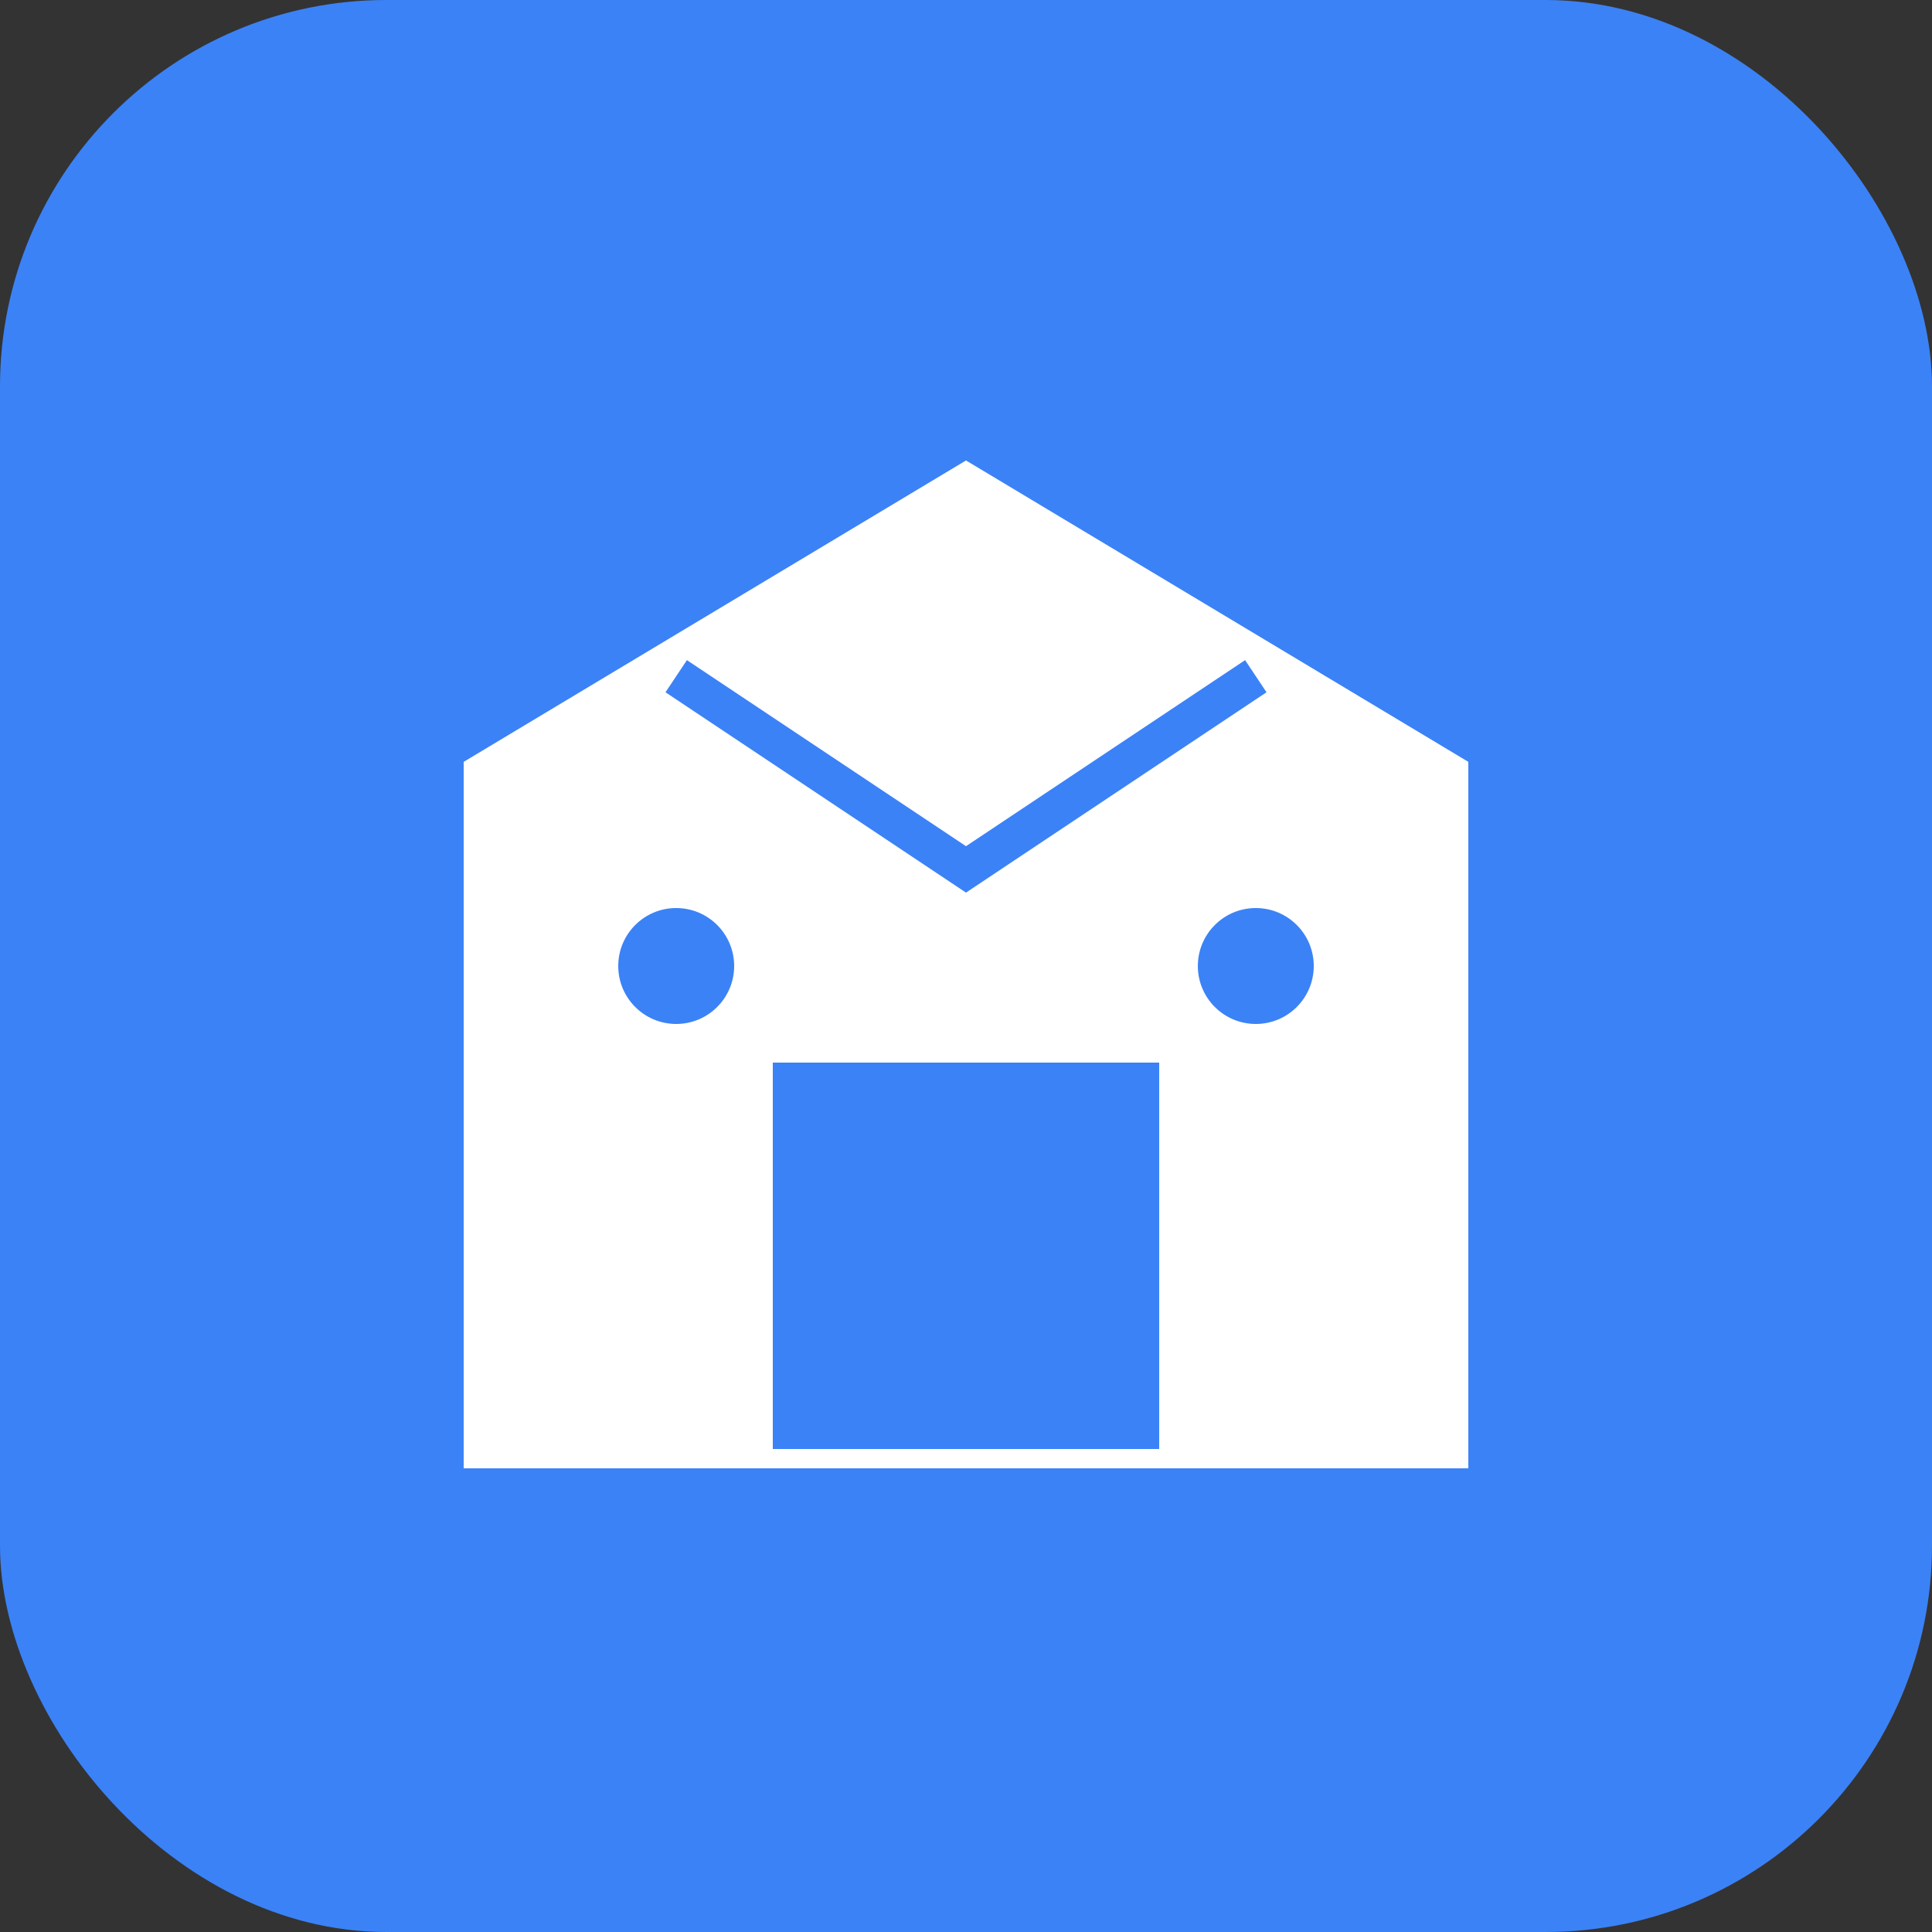 <svg xmlns="http://www.w3.org/2000/svg" viewBox="0 0 100 100">
  <rect x="0" y="0" width="100" height="100" fill="#333333" stroke="none"/>
  <rect width="100" height="100" rx="20" fill="#3b82f6"/>
  <path d="M25 40 L50 25 L75 40 L75 75 L25 75 Z" fill="white" stroke="white" stroke-width="2"/>
  <rect x="40" y="55" width="20" height="20" fill="#3b82f6"/>
  <circle cx="35" cy="50" r="3" fill="#3b82f6"/>
  <circle cx="65" cy="50" r="3" fill="#3b82f6"/>
  <path d="M35 35 L50 45 L65 35" stroke="#3b82f6" stroke-width="2" fill="none"/>
</svg>





